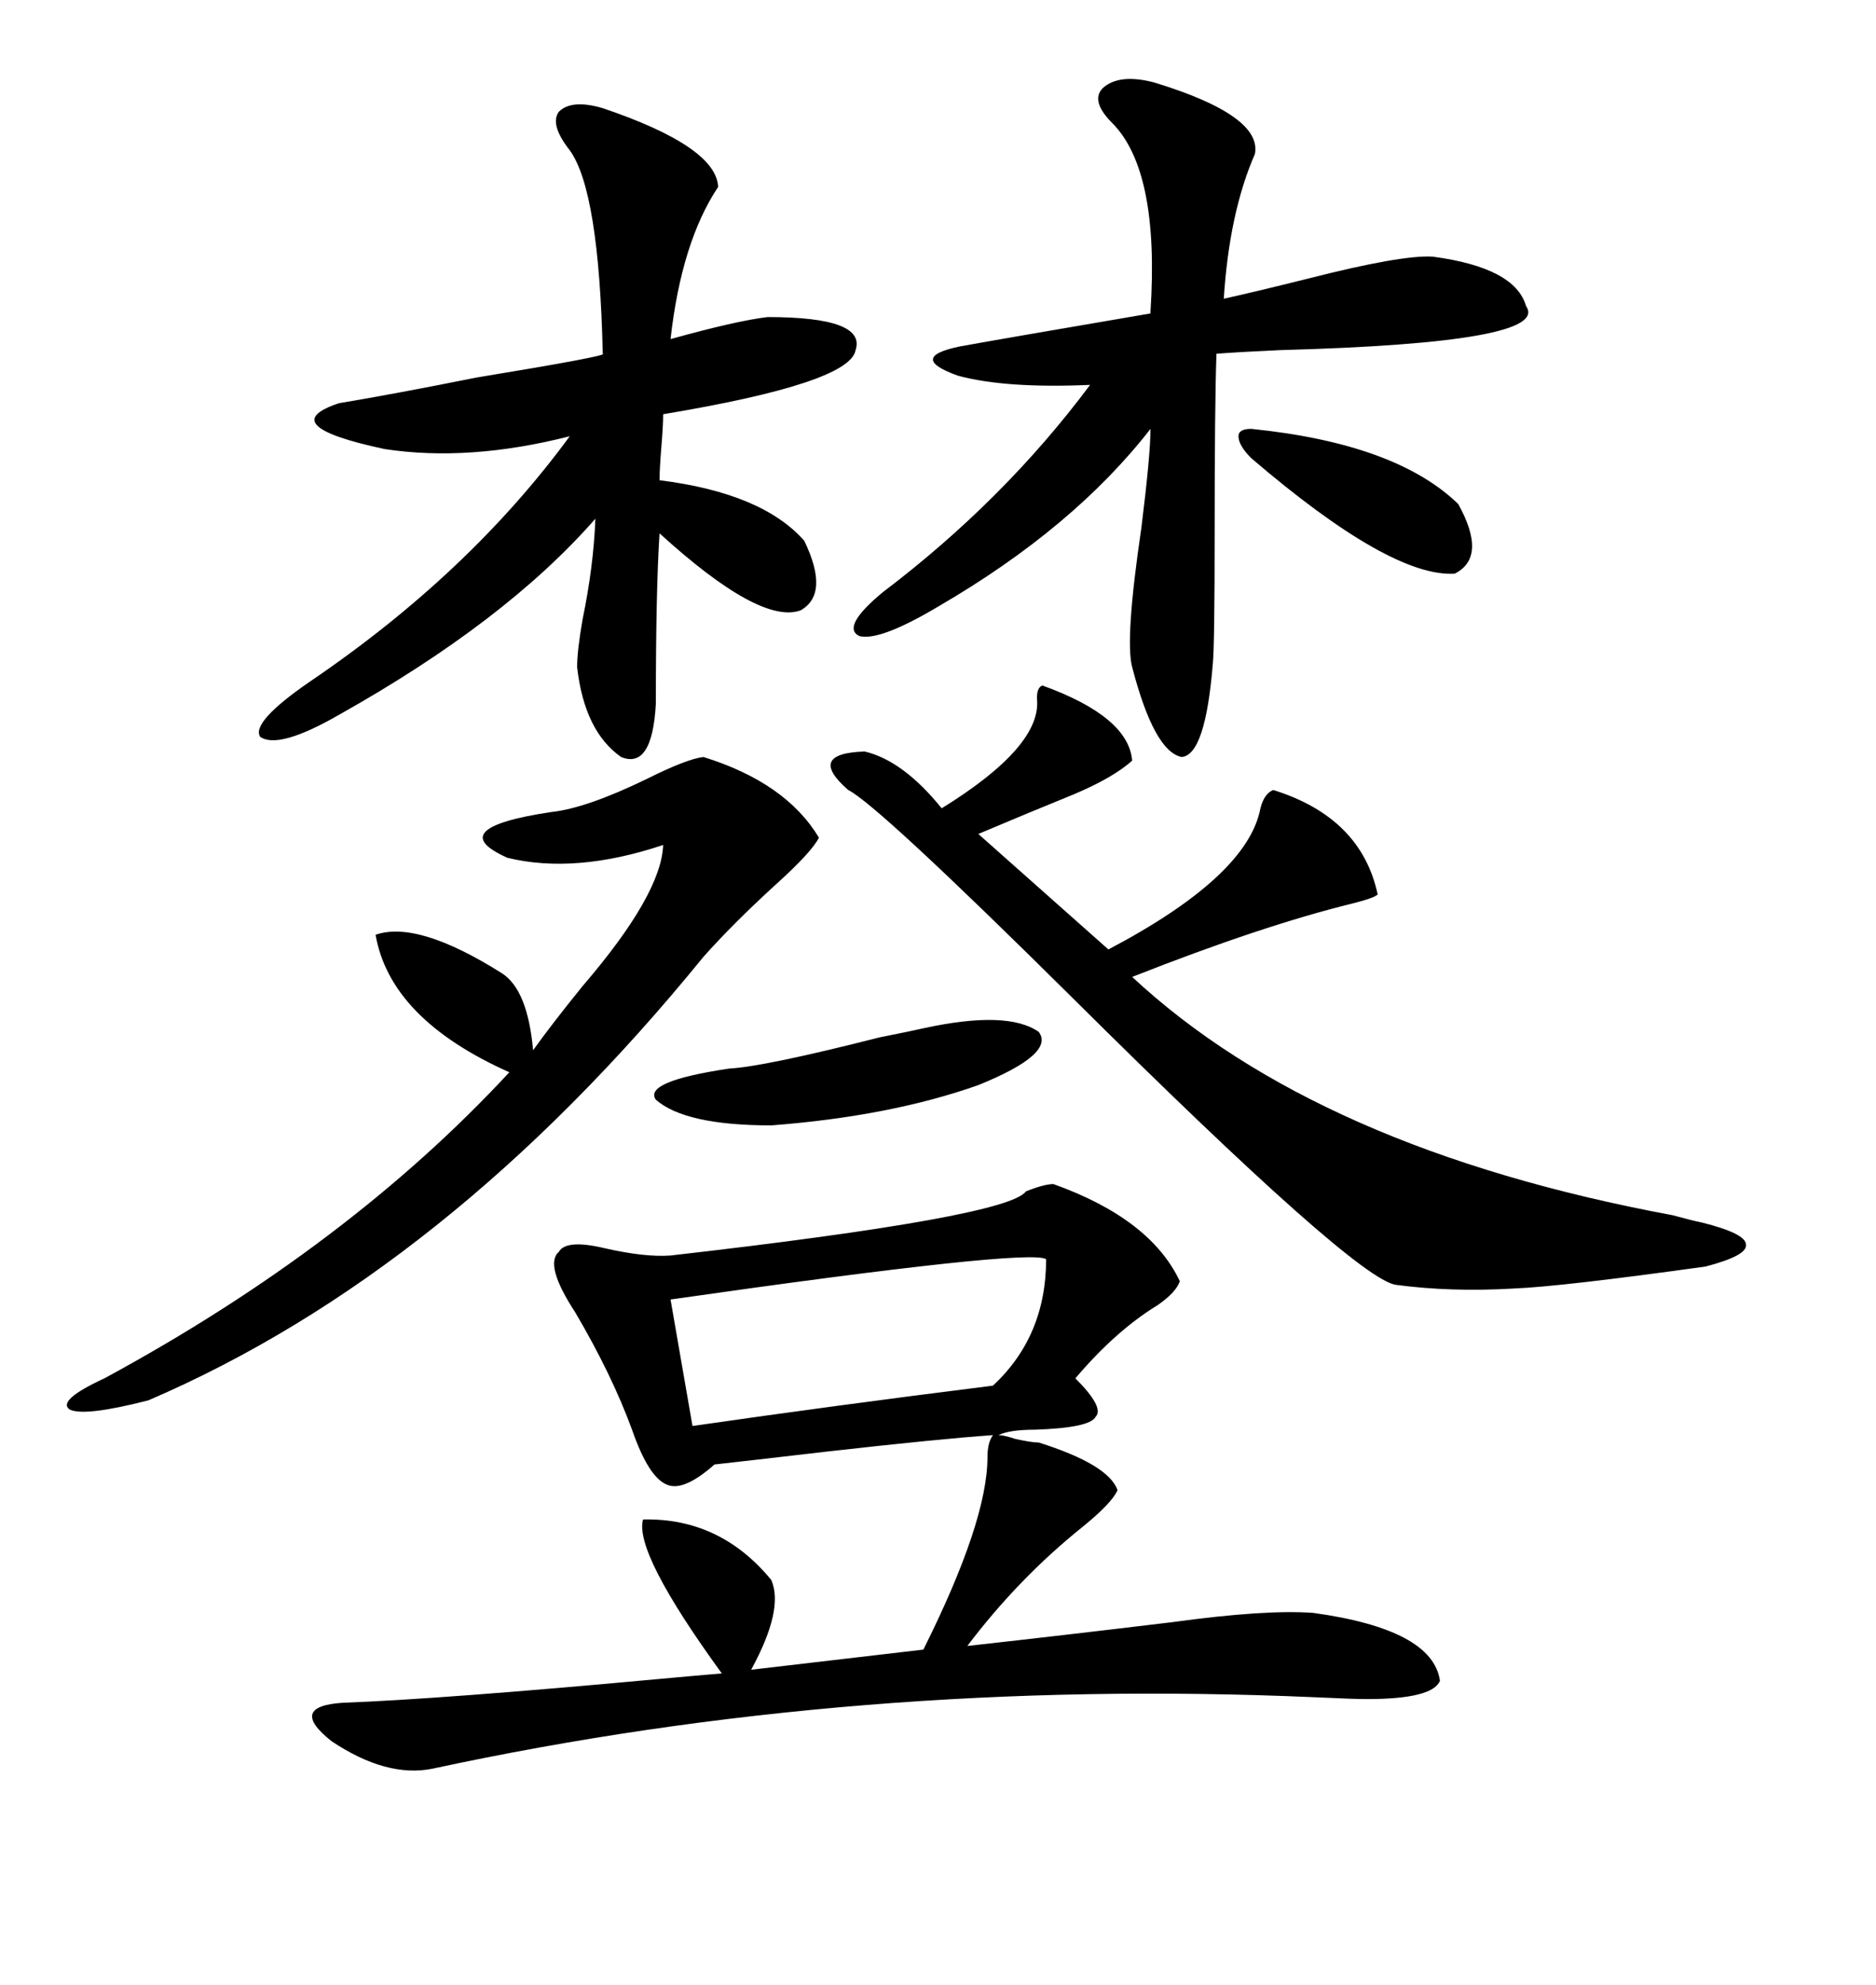 <svg xmlns="http://www.w3.org/2000/svg" xmlns:xlink="http://www.w3.org/1999/xlink" width="300" height="317.285"><path d="M158.79 229.39L158.79 229.39Q150.29 229.98 132.13 232.03L132.13 232.03Q119.53 233.50 114.26 234.08L114.26 234.08Q109.28 238.48 106.64 237.30L106.64 237.30Q103.71 236.13 101.07 228.52L101.07 228.52Q97.85 219.73 91.99 209.77L91.99 209.77Q87.01 202.15 89.36 200.10L89.36 200.10Q90.53 198.05 96.68 199.51L96.68 199.51Q103.13 200.98 107.23 200.68L107.23 200.68Q161.13 194.53 164.06 190.43L164.06 190.43Q166.99 189.26 168.46 189.26L168.46 189.26Q183.98 194.82 188.67 204.79L188.67 204.79Q188.09 206.54 185.16 208.59L185.16 208.59Q178.42 212.70 171.97 220.31L171.97 220.31Q176.66 225 175.20 226.46L175.20 226.46Q174.32 228.22 165.53 228.52L165.53 228.52Q161.43 228.52 159.67 229.39L159.67 229.39Q160.55 229.39 162.30 229.98L162.30 229.98Q164.94 230.57 166.11 230.57L166.11 230.57Q177.25 234.08 178.71 238.18L178.71 238.18Q177.83 240.23 173.14 244.04L173.14 244.04Q162.89 252.25 154.69 263.09L154.69 263.09Q170.51 261.33 187.50 259.28L187.50 259.28Q202.44 257.23 210.06 257.81L210.06 257.81Q229.10 260.45 230.27 268.65L230.27 268.65Q229.10 271.58 218.55 271.58L218.55 271.58Q216.50 271.58 210.35 271.29L210.35 271.29Q137.11 268.07 69.14 282.71L69.14 282.71Q61.82 284.18 53.03 278.32L53.03 278.32Q46.00 272.75 54.79 272.17L54.79 272.17Q70.61 271.58 105.47 268.36L105.47 268.36Q111.91 267.77 115.43 267.48L115.43 267.48Q101.37 248.14 102.83 242.87L102.83 242.87Q115.14 242.58 123.34 252.54L123.34 252.54Q125.39 257.23 120.12 266.89L120.12 266.89L147.66 263.67Q157.91 243.16 157.91 232.91L157.91 232.91Q157.91 230.57 158.79 229.39ZM96.39 17.29L96.39 17.29Q114.55 23.44 114.84 29.88L114.84 29.88Q108.98 38.67 107.23 54.20L107.23 54.20Q117.77 51.27 122.75 50.68L122.75 50.68Q138.57 50.68 136.82 55.96L136.82 55.96Q135.94 61.23 106.05 66.21L106.05 66.21Q106.05 67.97 105.76 71.48L105.76 71.48Q105.47 75 105.47 76.76L105.47 76.76Q121.88 78.81 128.61 86.43L128.61 86.43Q132.71 94.92 128.03 97.56L128.03 97.56Q121.58 99.90 105.47 85.25L105.47 85.25Q104.88 94.34 104.88 112.50L104.88 112.50Q104.30 123.05 99.32 121.00L99.32 121.00Q93.46 116.89 92.29 106.64L92.29 106.64Q92.29 104.00 93.16 99.02L93.16 99.02Q94.92 90.53 95.21 82.91L95.21 82.91Q80.86 99.32 54.20 114.26L54.20 114.26Q44.53 119.82 41.60 117.77L41.60 117.77Q40.14 115.43 49.51 108.98L49.51 108.98Q75 91.70 91.11 69.73L91.11 69.73Q75 73.83 61.52 71.78L61.52 71.78Q43.65 67.97 54.20 64.45L54.20 64.45Q62.99 62.99 76.17 60.35L76.17 60.35Q97.56 56.84 96.39 56.54L96.39 56.54Q95.80 30.47 91.11 24.02L91.11 24.02Q87.89 19.92 89.36 17.87L89.36 17.87Q91.41 15.82 96.39 17.29ZM166.70 109.57L166.70 109.57Q180.47 114.55 181.05 121.58L181.05 121.58Q178.13 124.22 171.97 126.86L171.97 126.86Q164.06 130.08 156.45 133.30L156.45 133.30L177.25 151.76Q199.51 140.04 201.56 129.20L201.56 129.20Q202.15 126.86 203.61 126.27L203.61 126.27Q217.68 130.66 220.31 142.97L220.31 142.97Q219.73 143.55 216.21 144.43L216.21 144.43Q201.86 147.95 181.05 156.15L181.05 156.15Q210.64 183.69 267.48 194.24L267.48 194.24Q270.70 195.12 272.17 195.41L272.17 195.41Q279.20 197.17 279.20 198.93L279.20 198.93Q279.49 200.68 272.75 202.44L272.75 202.44Q249.61 205.66 241.99 205.96L241.99 205.96Q232.03 206.54 223.24 205.37L223.24 205.37Q216.80 204.49 171.39 159.38L171.39 159.38Q140.33 128.61 135.64 126.27L135.64 126.27Q128.91 120.41 138.28 120.12L138.28 120.12Q144.43 121.58 150.59 129.20L150.59 129.20Q166.70 119.24 165.82 111.62L165.82 111.62Q165.82 109.86 166.70 109.57ZM184.57 13.18L184.57 13.18Q201.86 18.46 200.68 24.61L200.68 24.61Q196.58 33.98 195.70 47.75L195.70 47.75Q200.98 46.58 209.18 44.53L209.18 44.53Q224.12 40.72 229.10 41.02L229.10 41.02Q242.29 42.77 244.04 48.93L244.04 48.93Q248.14 54.79 204.79 55.96L204.79 55.96Q198.34 56.25 194.53 56.54L194.53 56.54Q194.24 64.75 194.24 85.25L194.24 85.25Q194.24 103.13 193.95 106.05L193.95 106.05Q192.77 120.70 188.96 121.00L188.96 121.00Q184.57 120.12 181.05 106.64L181.05 106.64Q179.88 102.25 182.52 84.38L182.52 84.38Q183.98 72.66 183.98 68.55L183.98 68.55Q171.68 84.38 150 96.97L150 96.97Q140.63 102.54 137.40 101.66L137.40 101.66Q134.47 100.20 141.21 94.63L141.21 94.63Q160.55 79.98 174.32 61.52L174.32 61.52Q160.84 62.11 153.22 60.06L153.22 60.06Q145.02 57.13 153.52 55.37L153.52 55.37Q159.96 54.20 183.98 50.10L183.98 50.10Q183.98 50.10 183.98 49.80L183.98 49.80Q185.45 27.25 177.83 19.63L177.83 19.63Q174.32 16.11 176.37 14.06L176.37 14.06Q179.00 11.72 184.57 13.18ZM112.50 121.00L112.50 121.00Q125.68 125.10 130.96 133.89L130.96 133.89Q129.79 136.23 123.93 141.50L123.93 141.50Q117.19 147.66 112.50 152.93L112.50 152.93Q71.48 203.32 23.73 223.83L23.73 223.83Q13.48 226.46 11.13 225.29L11.13 225.29Q9.08 223.83 16.70 220.31L16.70 220.31Q55.66 199.22 81.45 171.39L81.45 171.39Q62.40 162.89 60.06 149.41L60.06 149.41Q66.80 147.07 80.27 155.57L80.27 155.57Q84.38 158.20 85.25 167.87L85.25 167.87Q88.18 163.77 93.16 157.62L93.16 157.62Q105.76 142.97 106.05 135.06L106.05 135.06Q91.99 139.75 81.15 137.11L81.15 137.11Q70.61 132.42 88.18 129.79L88.18 129.79Q93.75 129.20 103.42 124.51L103.42 124.51Q109.86 121.29 112.50 121.00ZM167.29 201.27L167.29 201.27Q164.65 199.51 107.23 207.71L107.23 207.71L110.74 227.93Q133.01 224.71 158.79 221.48L158.79 221.48Q167.29 213.57 167.29 201.27ZM147.66 164.36L147.66 164.36Q161.13 161.43 166.11 164.94L166.11 164.94Q168.75 168.46 156.45 173.44L156.45 173.44Q142.38 178.42 123.34 179.88L123.34 179.88Q109.57 179.88 104.88 175.78L104.88 175.78Q102.83 172.85 116.60 170.80L116.60 170.80Q122.17 170.51 140.63 165.82L140.63 165.82Q146.48 164.65 147.66 164.36ZM200.10 68.55L200.10 68.55Q223.24 70.90 233.20 80.57L233.20 80.57Q237.89 89.06 232.62 91.70L232.62 91.70Q222.36 92.29 200.10 73.24L200.10 73.24Q198.05 71.19 198.05 69.73L198.05 69.73Q198.05 68.55 200.10 68.55Z"/></svg>